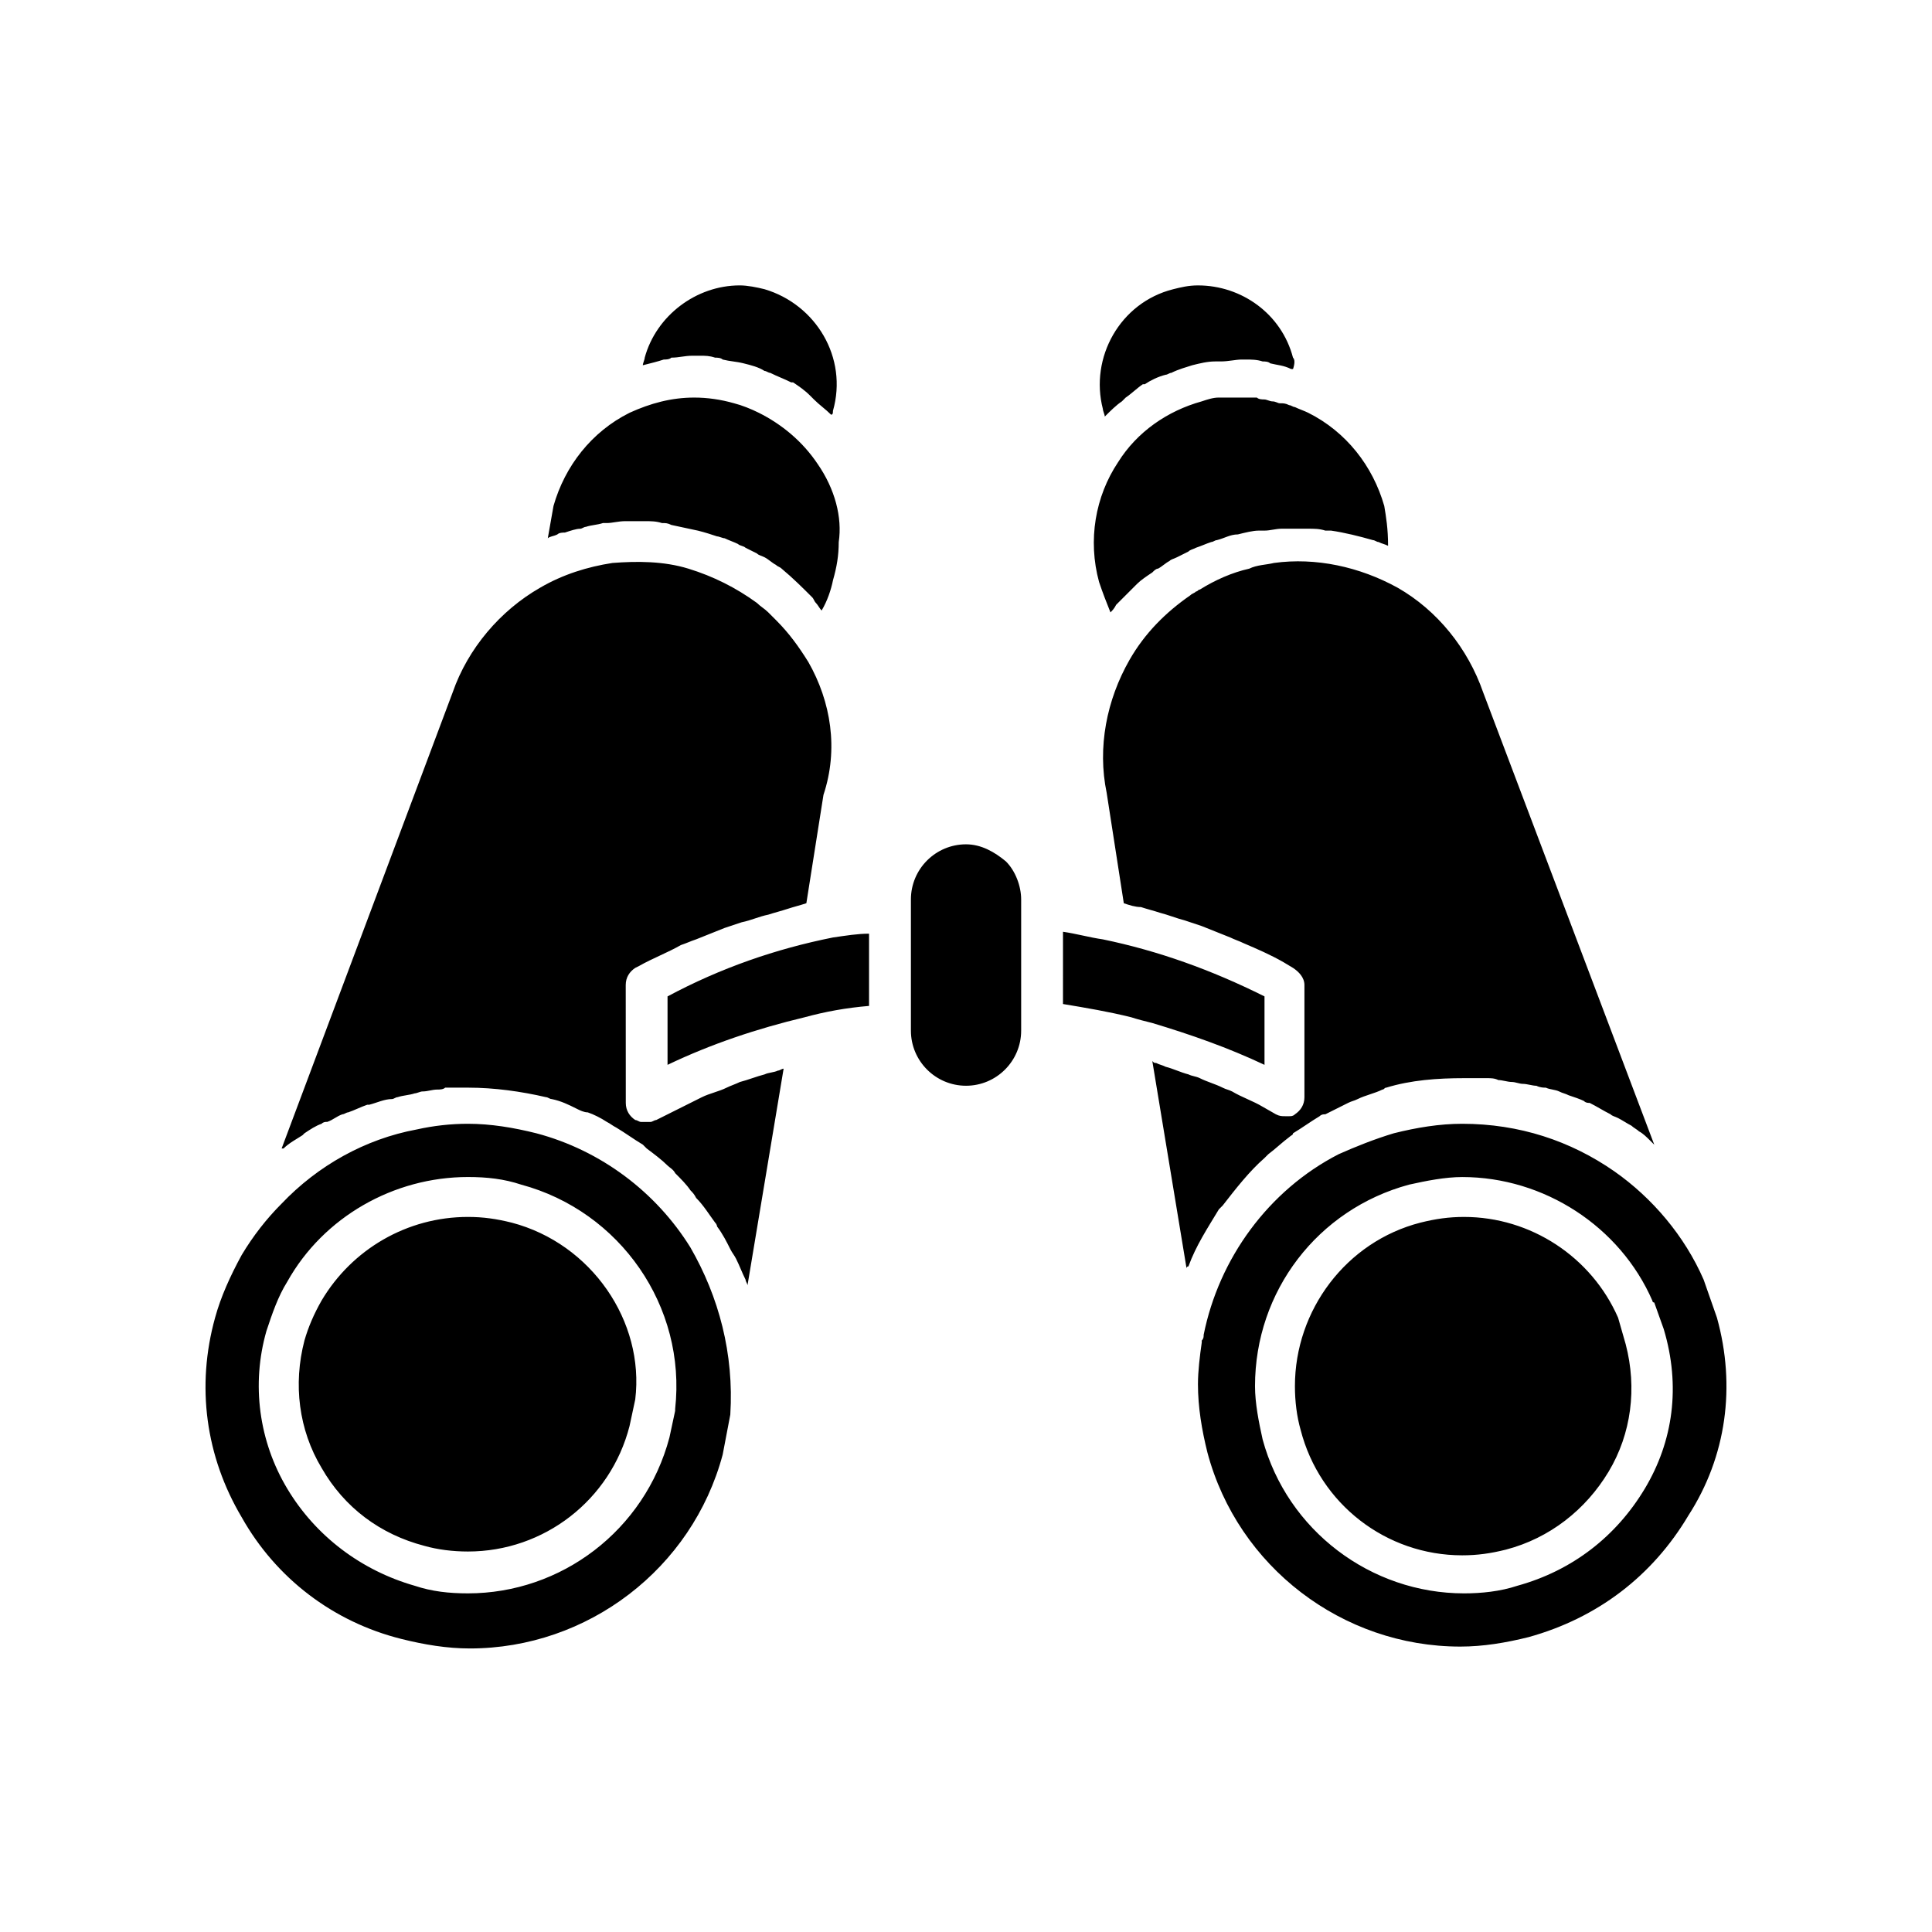<?xml version="1.0" encoding="UTF-8"?>
<!-- Uploaded to: ICON Repo, www.iconrepo.com, Generator: ICON Repo Mixer Tools -->
<svg fill="#000000" width="800px" height="800px" version="1.1" viewBox="144 144 512 512" xmlns="http://www.w3.org/2000/svg">
 <path d="m537.04 327.45c-4.031-11.586-12.09-21.664-22.672-27.711-10.078-5.543-21.664-8.062-32.746-6.551-2.016 0.504-4.535 0.504-6.551 1.512-4.535 1.008-9.07 3.023-13.098 5.543-0.504 0-0.504 0.504-1.008 0.504-0.504 0.504-1.008 0.504-1.512 1.008-6.551 4.535-12.09 10.078-16.121 17.129-6.047 10.578-8.566 23.176-6.047 35.266l4.535 29.223c1.512 0.504 3.023 1.008 4.535 1.008 1.512 0.504 3.527 1.008 5.039 1.512 2.016 0.504 4.535 1.512 6.551 2.016 1.512 0.504 3.023 1.008 4.535 1.512 2.519 1.008 5.039 2.016 7.559 3.023 1.008 0.504 2.519 1.008 3.527 1.512 3.527 1.512 7.055 3.023 10.578 5.039l2.519 1.512c1.512 1.008 3.023 2.519 3.023 4.535v29.727c0 2.016-1.008 3.527-2.519 4.535-0.504 0.504-1.008 0.504-1.512 0.504h-0.504-0.504c-1.008 0-1.512 0-2.519-0.504l-3.527-2.016c-2.519-1.512-5.543-2.519-8.062-4.031-1.008-0.504-1.512-0.504-2.519-1.008-2.016-1.008-4.031-1.512-6.047-2.519-1.008-0.504-2.016-0.504-3.023-1.008-2.016-0.504-4.031-1.512-6.047-2.016-1.008-0.504-1.512-0.504-2.519-1.008-0.504 0-0.504 0-1.008-0.504l9.07 54.914s0-0.504 0.504-0.504c2.016-5.543 5.039-10.078 8.062-15.113 0.504-0.504 0.504-0.504 1.008-1.008 3.527-4.535 7.055-9.07 11.082-12.594 0.504-0.504 0.504-0.504 1.008-1.008 2.016-1.512 3.527-3.023 5.543-4.535 0.504-0.504 1.008-0.504 1.008-1.008 2.519-1.512 4.535-3.023 7.055-4.535 0.504-0.504 1.008-0.504 1.512-0.504 2.016-1.008 4.031-2.016 6.047-3.023 1.008-0.504 1.512-0.504 2.519-1.008 2.016-1.008 4.535-1.512 6.551-2.519 0.504 0 0.504-0.504 1.008-0.504 6.551-2.016 13.602-2.519 20.656-2.519h2.016 4.031c1.008 0 2.016 0 3.023 0.504 1.008 0 2.519 0.504 3.527 0.504 1.008 0 2.016 0.504 3.023 0.504s2.519 0.504 3.527 0.504c1.008 0.504 2.016 0.504 2.519 0.504 1.008 0.504 2.519 0.504 3.527 1.008 1.008 0.504 1.512 0.504 2.519 1.008 1.512 0.504 3.023 1.008 4.031 1.512 0.504 0.504 1.008 0.504 1.512 0.504 2.016 1.008 3.527 2.016 5.543 3.023 0.504 0.504 1.008 0.504 2.016 1.008 1.008 0.504 2.519 1.512 3.527 2.016 0.504 0.504 1.512 1.008 2.016 1.512 1.008 0.504 2.016 1.512 3.023 2.519 0.504 0.504 0.504 0.504 1.008 1.008zm-26.199-49.371c-3.023-10.578-10.078-19.648-20.152-24.688-1.008-0.504-2.519-1.008-3.527-1.512-0.504 0-1.008-0.504-1.512-0.504-1.008-0.504-1.512-0.504-2.519-0.504-0.504 0-1.008-0.504-2.016-0.504-0.504 0-1.512-0.504-2.016-0.504s-1.512 0-2.016-0.504h-1.512-4.031-3.023-1.512c-1.512 0-3.023 0.504-4.535 1.008-9.07 2.519-17.129 8.062-22.168 16.121-6.047 9.07-8.062 20.656-5.039 31.738 1.008 3.023 2.016 5.543 3.023 8.062 0.504-0.504 1.008-1.008 1.512-2.016 0.504-0.504 1.008-1.008 1.512-1.512 1.008-1.008 2.519-2.519 3.527-3.527l0.504-0.504c1.008-1.008 2.519-2.016 4.031-3.023 0.504-0.504 1.008-1.008 1.512-1.008 1.008-0.504 2.016-1.512 3.023-2.016 0.504-0.504 1.008-0.504 2.016-1.008 1.008-0.504 2.016-1.008 3.023-1.512 0.504-0.504 1.008-0.504 2.016-1.008 1.512-0.504 2.519-1.008 4.031-1.512 0.504 0 1.008-0.504 1.512-0.504 2.016-0.504 3.527-1.512 5.543-1.512 2.016-0.504 4.031-1.008 5.543-1.008h1.512c1.512 0 3.023-0.504 4.535-0.504h1.512 4.031 1.512c1.512 0 3.023 0 4.535 0.504h1.512c3.527 0.504 7.559 1.512 11.082 2.519 0.504 0 1.008 0.504 1.512 0.504 1.008 0.504 1.512 0.504 2.519 1.008-0.004-4.531-0.508-7.555-1.012-10.574zm-24.184-39.297c-3.023-11.586-13.602-19.145-25.191-19.145-2.519 0-4.535 0.504-6.551 1.008-14.105 3.527-22.168 18.137-18.641 31.738 0 0.504 0.504 1.512 0.504 2.016 1.512-1.512 3.023-3.023 4.535-4.031 0.504-0.504 0.504-0.504 1.008-1.008 1.512-1.008 3.023-2.519 4.535-3.527h0.504c1.512-1.008 3.527-2.016 5.543-2.519 0.504 0 1.008-0.504 1.512-0.504 2.016-1.008 4.031-1.512 5.543-2.016 2.016-0.504 4.031-1.008 6.047-1.008h1.512c2.016 0 4.031-0.504 5.543-0.504h1.008c1.512 0 3.023 0 4.535 0.504 0.504 0 1.512 0 2.016 0.504 2.016 0.504 3.527 0.504 5.543 1.512h0.504c0.496-1.512 0.496-2.516-0.008-3.019zm-121.92 153.66c-15.113 3.023-29.727 8.062-43.832 15.617v18.137c11.586-5.543 23.68-9.574 36.273-12.594 5.543-1.512 11.082-2.519 17.129-3.023v-19.145c-3.019 0-6.043 0.504-9.57 1.008zm-18.137-171.8c-2.016-0.504-4.535-1.008-6.551-1.008-11.586 0-22.168 8.062-25.191 19.145 0 0.504-0.504 1.512-0.504 2.016 2.016-0.504 4.031-1.008 5.543-1.512 0.504 0 1.512 0 2.016-0.504 2.016 0 3.527-0.504 5.543-0.504h0.504 1.512c1.512 0 2.519 0 4.031 0.504 0.504 0 1.512 0 2.016 0.504 2.016 0.504 3.527 0.504 5.543 1.008 2.016 0.504 4.031 1.008 5.543 2.016 0.504 0 1.008 0.504 1.512 0.504 2.016 1.008 3.527 1.512 5.543 2.519h0.504c1.512 1.008 3.023 2.016 4.535 3.527 0.504 0.504 0.504 0.504 1.008 1.008 1.512 1.512 3.023 2.519 4.535 4.031 0.496 0 0.496-0.504 0.496-1.008 4.031-14.105-4.531-28.215-18.137-32.246zm14.109 46.352c-4.031-6.047-9.574-10.578-15.617-13.602-2.016-1.008-4.535-2.016-6.551-2.519-3.527-1.008-7.055-1.512-10.578-1.512-6.047 0-11.586 1.512-17.129 4.031-10.078 5.039-17.129 14.105-20.152 24.688-0.504 3.023-1.008 5.543-1.512 8.566 0.504-0.504 1.512-0.504 2.519-1.008 0.504-0.504 1.512-0.504 2.016-0.504 1.512-0.504 3.023-1.008 4.031-1.008 0.504 0 1.008-0.504 1.512-0.504 1.512-0.504 3.023-0.504 4.535-1.008h1.008c1.512 0 3.023-0.504 5.039-0.504h1.512 1.512 2.016c1.512 0 3.023 0 4.535 0.504 1.008 0 1.512 0 2.519 0.504 2.519 0.504 4.535 1.008 7.055 1.512 2.016 0.504 3.527 1.008 5.039 1.512 0.504 0 1.512 0.504 2.016 0.504 1.008 0.504 2.519 1.008 3.527 1.512 0.504 0.504 1.512 0.504 2.016 1.008 1.008 0.504 2.016 1.008 3.023 1.512 0.504 0.504 1.008 0.504 2.016 1.008s2.016 1.512 3.023 2.016c0.504 0.504 1.008 0.504 1.512 1.008 3.023 2.519 5.543 5.039 8.062 7.559 0.504 0.504 0.504 1.008 1.008 1.512s1.008 1.512 1.512 2.016c1.512-2.519 2.519-5.543 3.023-8.062 1.008-3.527 1.512-6.551 1.512-10.078 0.988-6.555-1.027-14.109-5.559-20.66zm-2.519 52.398c-2.519-4.031-5.039-7.559-8.566-11.082-0.504-0.504-0.504-0.504-1.008-1.008-0.504-0.504-0.504-0.504-1.008-1.008-1.008-1.008-2.016-1.512-3.023-2.519-5.543-4.031-11.586-7.055-18.137-9.07-6.551-2.016-13.602-2.016-20.152-1.512-6.551 1.008-13.098 3.023-19.145 6.551-10.578 6.047-19.145 16.121-23.176 27.711l-45.34 120.91h0.504c1.512-1.512 3.527-2.519 5.039-3.527 0 0 0.504-0.504 0.504-0.504 1.512-1.008 3.023-2.016 4.535-2.519 0.504-0.504 1.008-0.504 1.512-0.504 1.512-0.504 2.519-1.512 4.031-2.016 0.504 0 1.008-0.504 1.512-0.504 1.512-0.504 3.527-1.512 5.039-2.016h0.504c2.016-0.504 4.031-1.512 6.047-1.512 0.504 0 1.008-0.504 1.512-0.504 1.512-0.504 3.023-0.504 4.535-1.008 0.504 0 1.512-0.504 2.016-0.504 1.512 0 2.519-0.504 4.031-0.504 0.504 0 1.512 0 2.016-0.504h5.039 1.008c7.055 0 14.105 1.008 20.656 2.519 0.504 0 1.008 0.504 1.512 0.504 2.519 0.504 4.535 1.512 6.551 2.519 1.008 0.504 2.016 1.008 3.023 1.008 1.512 0.504 3.527 1.512 5.039 2.519 1.008 0.504 1.512 1.008 2.519 1.512 2.519 1.512 4.535 3.023 7.055 4.535l1.008 1.008c2.016 1.512 4.031 3.023 5.543 4.535 0.504 0.504 1.512 1.008 2.016 2.016 1.512 1.512 3.023 3.023 4.031 4.535 0.504 0.504 1.008 1.008 1.512 2.016 2.016 2.016 3.527 4.535 5.039 6.551 0.504 0.504 0.504 1.008 0.504 1.008 1.512 2.016 2.519 4.031 3.527 6.047 0.504 1.008 1.008 1.512 1.512 2.519 1.008 2.016 1.512 3.527 2.519 5.543 0 0.504 0.504 1.008 0.504 1.512l9.574-57.434c-0.504 0-1.008 0.504-1.512 0.504-1.008 0.504-2.519 0.504-3.527 1.008-2.016 0.504-4.535 1.512-6.551 2.016-1.008 0.504-2.519 1.008-3.527 1.512-2.016 1.008-4.535 1.512-6.551 2.519-1.008 0.504-2.016 1.008-3.023 1.512-3.023 1.512-6.047 3.023-9.07 4.535-0.504 0-1.008 0.504-1.512 0.504h-0.504-0.504-1.008-0.504c-0.504 0-1.008-0.504-1.512-0.504-1.512-1.008-2.519-2.519-2.519-4.535l-0.016-31.246c0-2.016 1.008-3.527 2.519-4.535l1.008-0.504c3.527-2.016 7.559-3.527 11.082-5.543 1.512-0.504 2.519-1.008 4.031-1.512 2.519-1.008 5.039-2.016 7.559-3.023 1.512-0.504 3.023-1.008 4.535-1.512 2.519-0.504 4.535-1.512 7.055-2.016 1.512-0.504 3.527-1.008 5.039-1.512s3.527-1.008 5.039-1.512l4.535-28.719c4.023-12.086 2.008-24.68-4.035-35.258zm-78.594 148.62c-4.031-1.008-7.559-1.512-11.586-1.512-16.121 0-30.73 8.566-38.793 22.168-2.016 3.527-3.527 7.055-4.535 10.578-3.023 11.586-1.512 23.68 4.535 33.754 6.047 10.578 15.617 17.633 27.207 20.656 3.527 1.008 7.559 1.512 11.586 1.512 20.152 0 37.785-13.602 42.824-33.25l1.512-7.055c2.516-20.652-11.594-41.309-32.75-46.852zm0 0c-4.031-1.008-7.559-1.512-11.586-1.512-16.121 0-30.73 8.566-38.793 22.168-2.016 3.527-3.527 7.055-4.535 10.578-3.023 11.586-1.512 23.68 4.535 33.754 6.047 10.578 15.617 17.633 27.207 20.656 3.527 1.008 7.559 1.512 11.586 1.512 20.152 0 37.785-13.602 42.824-33.25l1.512-7.055c2.516-20.652-11.594-41.309-32.75-46.852zm47.355 6.551c-9.07-14.609-23.68-25.695-40.809-30.23-6.047-1.512-12.09-2.519-18.137-2.519-4.535 0-9.07 0.504-13.602 1.512-13.602 2.519-26.199 9.574-35.77 19.648-4.031 4.031-7.559 8.566-10.578 13.602-3.023 5.543-5.543 11.082-7.055 16.625-5.039 18.137-2.519 36.777 7.055 52.898 9.07 16.121 24.184 27.711 42.32 32.242 6.047 1.512 12.09 2.519 18.137 2.519 31.234 0 58.945-21.16 67.008-51.387l2.016-10.578c1.004-16.117-3.027-31.234-10.586-44.332zm-4.031 42.824v0.504l-1.512 7.055c-6.551 24.688-28.719 41.312-53.402 41.312-5.039 0-9.574-0.504-14.105-2.016-14.105-4.031-26.199-13.098-33.754-25.695-7.559-12.594-9.574-27.711-5.543-41.816 1.512-4.535 3.023-9.07 5.543-13.098 9.574-17.129 28.215-27.711 47.863-27.711 5.039 0 9.574 0.504 14.105 2.016 26.195 7.051 43.828 32.242 40.805 59.449zm-43.324-49.375c-4.031-1.008-7.559-1.512-11.586-1.512-16.121 0-30.73 8.566-38.793 22.168-2.016 3.527-3.527 7.055-4.535 10.578-3.023 11.586-1.512 23.68 4.535 33.754 6.047 10.578 15.617 17.633 27.207 20.656 3.527 1.008 7.559 1.512 11.586 1.512 20.152 0 37.785-13.602 42.824-33.25l1.512-7.055c2.516-20.652-11.594-41.309-32.75-46.852zm130.99-95.723c-3.023-2.519-6.551-4.535-10.578-4.535-8.062 0-14.609 6.551-14.609 14.609v34.762c0 8.062 6.551 14.609 14.609 14.609 8.062 0 14.609-6.551 14.609-14.609v-34.762c0-3.523-1.512-7.555-4.031-10.074zm25.695 20.656c-3.527-0.504-7.055-1.512-10.578-2.016l-0.004 19.145c6.047 1.008 12.09 2.016 18.137 3.527 1.512 0.504 3.527 1.008 5.543 1.512 10.078 3.023 20.152 6.551 29.727 11.082v-18.137c-14.109-7.051-28.215-12.09-42.824-15.113zm162.73 100.26-3.527-10.078c-5.039-11.586-13.602-21.664-23.68-28.719-11.586-8.062-25.191-12.594-40.305-12.594-6.047 0-12.09 1.008-18.137 2.519-5.039 1.512-10.078 3.527-14.609 5.543-18.641 9.574-31.738 27.711-35.77 47.863 0 0.504 0 1.008-0.504 1.512v0.504c-0.504 3.527-1.008 7.559-1.008 11.082 0 6.047 1.008 12.09 2.519 18.137 8.062 30.23 35.77 51.387 67.008 51.387 6.047 0 12.09-1.008 18.137-2.519 18.137-5.039 32.746-16.121 42.32-32.242 10.074-15.617 12.594-34.258 7.555-52.395zm-19.145 45.344c-7.559 12.594-19.145 21.664-33.754 25.695-4.535 1.512-9.574 2.016-14.105 2.016-24.688 0-46.855-16.625-53.402-40.809-1.008-4.535-2.016-9.574-2.016-14.105 0-25.191 16.625-46.855 40.809-53.402 4.535-1.008 9.574-2.016 14.105-2.016 21.664 0 41.816 13.098 50.383 32.746 0 0 0 0.504 0.504 0.504l2.519 7.055c4.527 15.109 2.512 29.719-5.043 42.316zm-7.055-45.344c-7.055-16.121-23.176-26.703-40.809-26.703-4.031 0-7.559 0.504-11.586 1.512-19.648 5.039-33.25 23.176-33.25 43.328 0 4.031 0.504 8.062 1.512 11.586 5.039 19.648 22.672 33.25 42.824 33.25 4.031 0 7.559-0.504 11.586-1.512 11.586-3.023 21.16-10.578 27.207-20.656 6.047-10.078 7.559-22.168 4.535-33.754z"/>
</svg>